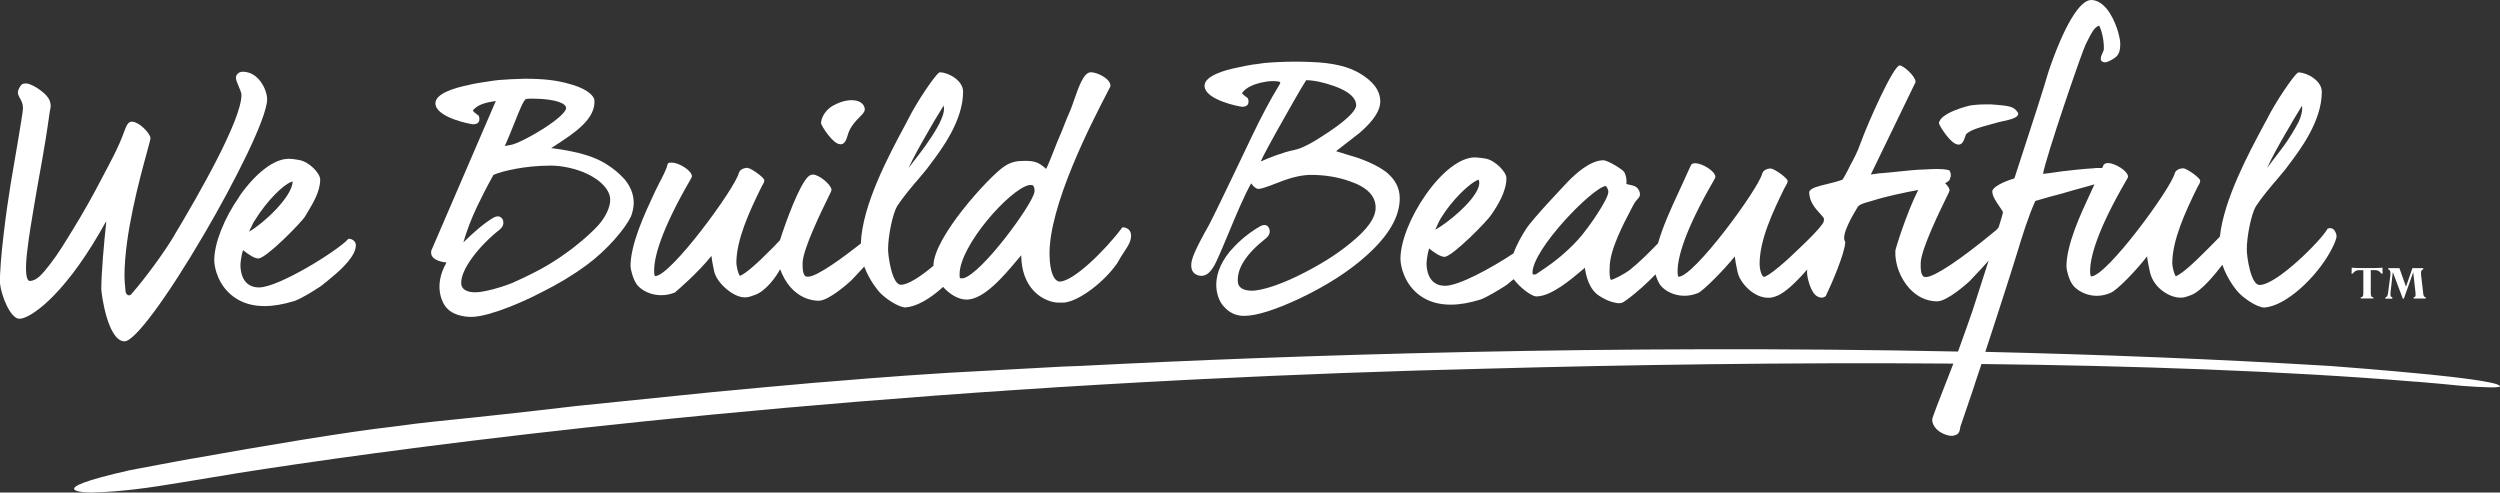 <svg xmlns="http://www.w3.org/2000/svg" class="we-build-beautiful" viewBox="0 0 242.58 47.79"><rect x="0" y="0" width="242.58" height="47.79" fill="#333333" stroke="none"/><defs><style>.ee{fill:#fff;stroke-width:0px;}</style></defs><g id="cc"><g id="dd"><path class="ee" d="m23.24,19.05c-1.49,2.12-2.45,4.56-2.45,6.19,0,.76.39,2.47,1.88,3.56.82.6,1.82.9,3,.9.88,0,1.85-.17,2.91-.5.72-.26,1.77-.93,2.14-1.17.41-.24.71-.49,1.01-.74.14-.12.28-.23.42-.35h0c1.08-.88,2.38-2.14,2.38-3.14,0-.41-.39-.63-.66-.63h-.07l-.04.05c-.93,1.05-6.69,4.67-8.63,4.67-1.67,0-1.8-1.66-1.8-2.17,0-.21.09-.96.25-1.45.49.39,1.09.81,1.49.81.76,0,4.23-3.55,4.54-4.09.07-.13.16-.26.24-.41.52-.85,1.22-2.02,1.22-3.15,0-.62-1.06-1.72-2.02-1.9-.27-.05-.67-.12-1.05-.12-1.4,0-3.18,1.36-4.77,3.63h.01Zm4.99-1.39c.08-.03.13-.04.17-.05-.05,1.5-2.85,4.09-4.22,4.86.05-.15.13-.34.24-.51.08-.19.16-.38.3-.57,1.19-1.93,2.75-3.44,3.52-3.73h-.01Z"/><path class="ee" d="m61.75,27.54c.41.64,1.91,1.55,3.72.85l.04-.03c.23-.2,2.21-1.88,3.52-3.53.04.4.12.76.19,1.12l.07.35c.23,1.14,1.86,2.55,2.94,2.55.28,0,.39,0,.95-.21,1.1-.33,2.14-1.8,2.52-2.52.24.67.6,1.31,1.07,1.82.72.78,1.62,1.21,2.6,1.24h.07c1,0,2.93-1.76,3.15-1.96h0s.6-.62,1.27-1.36c.53,1.44,1.44,2.44,1.44,2.45.52.6,1.87,1.52,2.56,1.52,1.03-.07,2.34-.79,3.65-1.99.62.7,1.47,1.23,2.28,1.23,1.68,0,3.62-2.3,4.9-3.83.14-.17.28-.33.4-.47.02,1.48.44,2.65,1.25,3.49.84.87,1.86,1.1,2.33,1.1h.48c.1,0,.18,0,.26-.02,1.45-.25,3.73-1.99,4.99-3.79h0c.25-.46.47-.8.67-1.1.41-.62.68-1.02.68-1.62,0-.35-.24-.74-.76-.77h-.08l-.05.06c-1.64,2.19-4.72,5.2-6.04,5.2h-.03c-.56-.09-.91-.99-.95-2.49-.14-4.77,4.11-12.97,5.5-15.66.4-.76.41-.79.41-.85,0-.69-1.29-1.31-1.9-1.31-.7,0-1.19,1.43-1.63,2.7-.14.4-.27.77-.37,1.01-.25.54-.45,1.06-.63,1.52-.09.24-.17.45-.25.63-.24.53-.49,1.15-.72,1.75-.26.67-.51,1.3-.74,1.77-.72-.66-1.17-.78-2.02-.78-.73,0-1.34.04-2.12.59-1.37.94-6.78,6.78-6.8,9.59-1.21,1.02-2.44,1.84-3.16,1.84-.85,0-1.24-2.74-1.24-3.44,0-1.31.45-3.47.88-4.19.57-.88,1.48-1.95,2.15-2.73.32-.37.57-.67.71-.85.1-.14.22-.29.35-.47,1.12-1.48,3.19-4.24,3.19-7.06,0-1.1-1.46-1.87-2.24-1.87h-.04l-.04.02c-.41.25-2.17,2.84-3.02,4.55l-.24.46c-1.59,2.95-4.22,7.85-4.34,11.58-1.67,1.31-4.24,3.22-5.13,3.22h-.05c-.1,0-.19-.03-.25-.1-.23-.24-.23-.85-.22-1.18v-.12c.07-1.37,1.86-5.03,2.54-6.41.18-.36.25-.51.26-.59v-.06c-.08-.52-1.22-1.45-1.8-1.45-.13,0-.29.05-.44.18-.88.79-2.2,4.43-2.76,6.19-.27.27-.52.53-.66.69l-.14.14c-1.5,1.52-2.53,2.4-3.08,2.63-.19-.19-.35-1.02-.35-1.25,0-2.26,1.25-4.97,2.42-7.35.03-.06.07-.12.1-.19.09-.14.19-.3.19-.49,0-.26-1.3-1.2-1.65-1.2-.32,0-.71.15-.82.49-.33,1.44-6.6,10.01-8.11,10.01-.03,0-.11-.05-.11-.53,0-1.26.61-3.8,3.51-8.81.11-.19.16-.3.16-.33,0-.59-1.31-1.34-1.93-1.34-.29,0-.41,0-.46.24-.05.34-.5,1.21-.8,1.78-.16.32-.28.54-.32.64l-.17.36c-.91,1.95-2.28,4.89-2.28,7.03,0,.29.24,1.23.56,1.69v.02Zm38.09-9.58c.06-.01.23-.01.31,0,.05,0,.09.04.13.09.11.16.12.46.09.61-.26,1.28-5.11,7.9-6.9,8.34h-.31c-.05-.07-.05-.25-.05-.39,0-2.76,4.83-8.22,6.73-8.65h0Zm-9.8-5.16h0c.43-.76.91-1.58,1.53-2.56.08.37.01.77-.21,1.28-.38.98-1.5,2.57-2.1,3.35-.27.34-.53.69-.76.99-.11.15-.23.3-.34.45.45-1.01,1.22-2.37,1.88-3.51Z"/><path class="ee" d="m81.51,14h.06c.41,0,.56-.48.67-.84.02-.07.04-.14.06-.19h0c.23-.71.73-1.22,1.09-1.59.3-.3.52-.52.52-.76,0-.28-.16-.54-.43-.7-.14-.08-.41-.2-.84-.2s-.98.1-1.72.48c-.53.27-1.17.88-1.26,1.72,0,.25,1.16,2.07,1.85,2.07h0Z"/><path class="ee" d="m116.5,26.76c.55.06,1.06-.39,1.51-1.36.41-.87.82-1.87,1.26-2.92.69-1.66,1.4-3.37,2.13-4.69.26.36.5.54.72.54.16,0,.54-.07,2.09-.69,1.14-.44,2.14-.67,3-.67,1.35,0,2.6.21,3.74.61,1.7.58,2.53,1.42,2.53,2.57,0,1-.82,2.14-2.52,3.5-1.37,1.12-3.05,2.16-5.15,3.18-2.19,1.05-3.49,1.29-3.94,1.35-.64.08-1.17-.02-1.47-.26-.16-.13-.26-.3-.28-.49-.15-1.32.76-2.77,2.72-4.31.27-.21.34-.44.36-.59.02-.19-.03-.38-.14-.52-.1-.13-.34-.3-.81-.04-1.42.82-2.33,1.76-2.9,2.41-2.16,2.63-1.18,4.75-.62,5.34.53.62,1.2.93,1.98.93,1.19,0,3.01-.57,5.38-1.68,2.61-1.24,4.81-2.64,6.51-4.18,2.14-1.91,3.22-3.77,3.22-5.54,0-.99-.42-1.81-1.27-2.52h0c-.64-.5-1.55-.96-2.7-1.38-.42-.13-.85-.26-1.27-.39-.32-.1-.63-.19-.94-.29.77-.59,1.54-1.19,2.29-1.78,1.35-1.17,2-2.16,2-3.03,0-1.04-.64-1.94-1.97-2.73-1.1-.67-2.62-1.03-4.64-1.11-1.12-.05-2.2-.05-3.2,0h0l-.38.02c-.19,0-.35.02-.48.03-.05,0-.1,0-.15.01l-.23.02c-.06,0-.12,0-.18.01l-.14.02h0c-.27.04-.55.08-.84.12h-.09c-.52.1-1.05.18-1.58.31-1.19.24-3.17.79-3.17,1.76,0,1.39,3.44,2.04,3.66,2.04.25,0,.42-.07.52-.2.1-.14.12-.33.04-.58v-.04l-.05-.03c-.09-.07-.16-.13-.23-.18-.15-.11-.24-.18-.31-.29.35-.51,1.07-.88,2.14-1.08.24-.05.52-.09.78-.09.64,0,.75.08.76.09.06.08.05.09-.01.2-.92,1.5-1.85,3.26-2.78,5.22-.04.07-3.58,7.54-4.15,8.56-.35.61-1.4,2.48-1.6,3.32-.08.32-.12.78.11,1.12.16.22.41.35.74.39h0Zm8.13-15.35c1.6-2.84,2.01-3.48,2.11-3.63.77.01,1.69.21,2.74.58,1.42.51,2.13,1.15,2.11,1.89-.02.3-.38,1.03-2.68,2.57-1.54,1.04-2.6,1.59-3.31,1.73-1.1.22-2.53.78-3.27,1.12.22-.52.96-1.89,2.3-4.26h0Z"/><path class="ee" d="m189.99,14.03h.06c.38,0,.52-.44.63-.76.03-.09.06-.18.09-.24.39-.43,1.5-.72,2.24-.92.26-.07.49-.13.65-.18h0c.13-.05.35-.09.6-.15.92-.2,1.57-.36,1.57-.76v-.05l-.03-.04c-.39-.58-.65-.66-2.61-.8h-.58c-.57,0-1.1.06-1.34.09-.25.03-3.02.72-3.13,1.73,0,.2,1.16,2.07,1.85,2.07h0Z"/><path class="ee" d="m43.03,25.43h.04c.09.03.17.03.26.04-1.28,2.2-.47,3.9.02,4.42.54.63,1.58.86,2.37.86.46,0,1.07-.11,1.79-.31h.01s.03-.01.05-.02c1.09-.31,2.44-.83,3.94-1.54.37-.18.71-.35,1.04-.52,1.59-.79,3.05-1.67,4.32-2.6,2.03-1.48,3.8-3.58,4.35-4.75.15-.33.27-.95.27-1.28,0-.54-.09-1.36-.88-2.33l-.07-.07c-.4-.42-1.6-1.71-3.87-2.34-.52-.16-1.74-.45-3.19-.62.14-.09.29-.19.45-.29,1.76-1.14,3.95-2.56,3.74-4.44-.21-.59-1.07-1.13-2.36-1.48-1.27-.37-2.51-.52-4.43-.52-.93.03-1.75.06-2.24.11-.44.02-.89.1-1.37.17l-.27.04c-.51.08-1.05.16-1.58.3-1.19.24-3.17.79-3.17,1.76,0,1.39,3.44,2.04,3.66,2.04.25,0,.42-.07.52-.2.1-.14.12-.33.04-.58v-.04l-.05-.03c-.09-.07-.16-.13-.23-.18-.15-.11-.24-.18-.31-.29.44-.64,1.43-.81,2.09-.92.05,0,.1-.02.14-.02l-6.27,14.54v.04c-.11.77.81.97,1.2,1.06h-.01Zm6.9-13.53c.42-1.06.89-2.26,1.13-2.3.14-.02.36-.03.63-.03.97,0,2.55.13,3.08.61.11.1.16.2.16.32,0,.27-.59.96-2.26,2.02-1.25.79-2.58,1.45-3.1,1.54l-.59.11c.35-.76.66-1.56.95-2.27Zm-1.25,9.27c-.1-.13-.35-.3-.81-.04-.92.53-2.06,1.55-2.91,2.39.31-1.08.81-2.4,1.34-3.49.39-.83.93-1.89,1.58-3.06.86-.38,3.08-.9,5.52-.9h.11c.92,0,2.35.26,3.49.81,1.39.67,2.21,1.61,2.21,2.51,0,.72-.44,1.65-1.14,2.45-.41.46-1.25,1.27-2.4,2.16-.07.06-.14.11-.22.17-.7.53-1.51,1.09-2.42,1.62-.56.34-1.86,1.02-3.38,1.69-1.4.54-2.47.77-3.14.86-.64.07-1.16-.02-1.47-.26-.16-.13-.26-.3-.28-.49-.16-1.37,1.76-3.77,3.71-5.3.27-.21.35-.44.37-.6.02-.19-.03-.38-.14-.52h-.02Z"/><path class="ee" d="m242.51,37.4c-.44-.38-4.58-.84-6.76-1.06-4.06-.4-8.41-.74-9.51-.82-11.33-.69-22.61-1.12-33.6-1.38.44-1.32,1.95-5.99,2.45-7.57.21-.66.42-1.33.63-2.01.52-1.71,1.06-3.48,1.77-5.06.94-.28,1.79-.52,2.59-.72.76-.23,1.55-.45,2.19-.62.4-.11.73-.2.96-.27-.1.21-.19.41-.28.6l-.16.35c-.91,1.95-2.28,4.9-2.28,7.04,0,.29.24,1.23.56,1.69.43.67,1.96,1.61,3.72.85.67-.29,2.45-2.13,3.55-3.55.04.44.13.84.21,1.23l.05.23c.33,1.64,1.95,2.55,2.95,2.55.28,0,.39,0,.95-.21,1.09-.33,2.58-2.26,3.07-2.89.03-.04.05-.07.07-.09.52,1.54,1.5,2.62,1.51,2.63.52.6,1.86,1.52,2.56,1.52,2.1-.14,4.99-2.89,6.37-5.36.07-.12.64-1.15.64-1.57,0-.11-.08-.5-.33-.68-.1-.07-.26-.14-.49-.06l-.05.02-.03.05c-.6,1.08-4.9,5.41-6.57,5.41-.85,0-1.24-2.74-1.24-3.44,0-1.32.45-3.47.88-4.19.57-.88,1.48-1.95,2.15-2.73.32-.37.57-.67.71-.85.1-.14.22-.29.35-.47,1.12-1.48,3.19-4.24,3.19-7.06,0-1.1-1.46-1.88-2.24-1.88h-.04l-.04.02c-.41.25-2.17,2.84-3.02,4.55l-.25.46c-1.49,2.78-3.91,7.27-4.3,10.9-.37.37-.74.75-1.06,1.08l-.13.13c-1.5,1.52-2.54,2.41-3.08,2.64-.18-.19-.35-.99-.35-1.25,0-2.25,1.25-4.97,2.42-7.35.03-.06.07-.12.1-.19.09-.14.19-.3.19-.49,0-.26-1.3-1.2-1.65-1.2-.32,0-.71.15-.82.48-.33,1.44-6.6,10.01-8.11,10.01-.02,0-.1-.04-.1-.53,0-1.26.61-3.81,3.52-8.81.11-.19.16-.29.16-.32,0-.59-1.31-1.34-1.93-1.34-.2,0-.29.04-.35.11h-.06l-.04.09c-.03.08-.08.19-.13.28h-.39c-.14,0-.33,0-.45.03-.37,0-3.06.26-4.01.43l-.69.09c-.07.01-.14.02-.2.02.27-1.61,3.75-11.79,4.15-12.59.08-.14.15-.29.23-.45.28-.56.59-1.19,1.06-1.35.31.56.49,1.62.46,2.29,0,.1-.07.25-.13.38-.1.21-.21.45-.15.67l.02.05c.08.11.23.22.51.16l.24-.09c.8-.38,1.07-.66,1.1-1.53.07-.63-.44-2.53-1.35-3.6-.44-.51-.91-.78-1.41-.81h-.06c-1.12,0-2.66,2.58-4.14,6.95-.47,1.64-1.48,4.76-3.17,9.93l-.14.43c-.37.11-1.87.59-2.14,1.19v.06c-.01.46.35.97.66,1.43.17.24.37.53.37.62-.01.12-.18.67-.42,1.46-.1.12-.23.25-.23.25,0,0-.06.04-.13.11-3.39,2.8-5.88,4.45-6.69,4.45h-.04c-.1,0-.19-.03-.25-.1-.23-.24-.23-.85-.22-1.18v-.12c.07-1.36,1.86-5.02,2.53-6.39.18-.37.26-.52.27-.6h0v-.06c-.03-.19-.2-.43-.43-.66.23-.11.41-.23.45-.37l.09-.27c.03-.2,0-.38-.1-.55l-.03-.05-.06-.02c-.63-.17-1.53-.11-2.25-.07-.28.02-.53.03-.73.03-.15,0-.97.08-1.84.17-.79.08-1.68.17-1.81.17-.1,0-.25.02-.42.05-.1.01-.21.03-.3.04l-.21.03,4.32-8.92.02-.07c0-.54-1.17-1.59-1.54-1.59-.6,0-3.07,5.51-3.85,7.68-.19.6-.78,1.73-.84,1.81l-.03.04c-.2.43-.39.8-.59,1.16-.05.1-.11.19-.17.28-.03.04-.05.08-.08.12-.45.16-.96.29-1.45.41-.88.21-1.58.38-1.75.72l-.02.07c0,.93.61,1.6,1.06,2.09.18.2.38.42.38.52s-.03.22-.07.36c-.51.75-1.43,1.62-2.03,2.2-.19.18-.35.33-.47.45-.94.94-2.84,2.6-3.26,2.6h-.03c-.2-.09-.4-.72-.39-1.28,0-2.27,1.25-4.98,2.42-7.35.03-.06.07-.12.11-.19.09-.14.19-.3.19-.49,0-.26-1.3-1.2-1.65-1.2-.32,0-.71.15-.82.49-.33,1.44-6.6,10.01-8.11,10.01-.03,0-.1-.05-.1-.53,0-1.26.61-3.8,3.51-8.81.11-.19.16-.3.16-.33,0-.59-1.31-1.34-1.93-1.34-.23,0-.39.04-.45.2-.17.39-.54,1.18-.83,1.82l-.46,1c-.61,1.32-1.43,3.09-1.9,4.75-.84.88-1.87,1.89-2.7,2.55-.63.48-1.66.99-1.86.99h0c-.09-.01-.18-.53-.13-1.21,0-1.7,1.37-4.28,2.1-5.67l.22-.42c.14-.26.29-.43.46-.62.14-.14.27-.41.02-.83-.2-.34-.53-.4-.81-.46-.13-.03-.25-.05-.37-.09.06-.45-.06-.92-.21-1.16-.18-.27-1.59-1.14-2.02-1.14-1.26,0-2.68,1.29-3.42,2.05-.03.04-3.46,3.62-4.09,4.63-.37.57-.88,1.44-1.21,2.35-2.13,1.42-5.3,3.15-6.64,3.15-1.67,0-1.8-1.66-1.8-2.17,0-.21.09-.97.25-1.45.49.39,1.09.81,1.49.81.76,0,4.23-3.55,4.54-4.08.63-.91,1.47-2.26,1.47-3.56,0-.61-1.12-1.75-2.05-1.9-.34-.05-.76-.11-1.01-.11-1.4,0-3.18,1.36-4.77,3.63-1.49,2.12-2.45,4.56-2.45,6.2,0,.76.39,2.47,1.87,3.56.82.6,1.82.9,3,.9.88,0,1.85-.17,2.91-.5.7-.27,1.82-.97,2.14-1.17.35-.2.61-.42.86-.64.07-.06.14-.11.21-.16.56.77,1.71,1.67,2.2,1.67,1.44,0,3.37-1.65,4.53-2.63.06-.05.12-.1.17-.15.11.71.38,2.13,1.47,2.77.26.16.86.55,1.75.67h.13c.26,0,.42-.12.57-.23l.06-.04c1.06-.75,2.09-1.72,2.88-2.53.1.34.25.72.41.96.42.66,1.93,1.58,3.72.85.45-.18,2.44-2.15,3.56-3.55.04.4.12.77.19,1.12l.07.34c.23,1.15,1.6,2.54,2.94,2.55h.05c.26,0,.45-.02.91-.21.7-.3,1.67-1.16,2.87-2.53,0,.09-.02.18-.02.28,0,.47.35,2.01,1.02,2.34l.22.09s.09.02.16.02c.11,0,.26-.03.39-.13l.04-.05c.55-1.13,1.79-4,1.88-5.17v-.05l-.02-.04c-.42-.62.77-2.6,1.22-3.35.16-.26.67-.4,1.04-.5.15-.04.28-.08.38-.11,1.21-.4,3.12-.8,4.46-1.05-1.06,2.06-2.22,5.71-2.22,5.91-.06,1.26.49,2.7,1.38,3.66.72.78,1.62,1.21,2.6,1.24h.07c1,0,2.93-1.76,3.16-1.96l.06-.07c.76-.79,1.33-1.42,1.78-1.92-.44,1.37-.89,2.77-1.21,3.77l-.37,1.14s-.95,2.74-1.39,3.91c-33.76-.69-64.53.34-85.05,1.39-.61.02-1.22.05-1.83.07-2.34.13-4.67.25-6.99.38-5.43.26-10.7.66-15.92,1.1-.76.06-1.16.09-1.16.09h0c-3.29.29-6.57.59-9.84.9-4.42.45-8.84.9-13.33,1.36-4.48.53-9.02,1.03-13.68,1.5-1.16.12-2.48.28-3.9.48h0c-4.56.51-12.84,1.9-19.57,3.11h-.04c-.51.09-1.01.18-1.49.27h0c-1.7.32-3.25.61-4.57.86-9.07,2.04-4.13,2.19-3.7,2.17,2.89-.08,5.4-.43,8.63-.97,1.62-.27,3.41-.56,5.52-.91h-.02c13.04-2.05,46.28-6.71,91.92-9.04h0s.56-.03,1.58-.08c8.92-.44,18.3-.8,28.1-1.03,12.91-.35,28.76-.61,44.89-.48-1.48,3.76-2.05,5.27-2.05,5.4-.02.3.11.63.39.93.37.4,1.06.68,1.49.68.22,0,.38-.08.47-.12.02-.01.04-.02.06-.03l.05-.03c.19-.17.22-.4.25-.58.01-.08.02-.16.05-.22l1.1-3.22c.31-.91.59-1.84.92-2.77,14.6.16,29.31.66,42.17,1.72h.08c1.49.12,2.96.26,4.39.4,2.03.15,3.93.24,3.64-.01l-.04-.03Zm-20.65-24.6h0c.42-.75.9-1.56,1.51-2.54.06.43-.06,1.01-.34,1.59-.84,1.57-1.45,2.35-1.96,3.01-.27.34-.53.69-.76,1-.11.15-.23.3-.33.44.45-1.01,1.22-2.37,1.88-3.51h0Zm-82.09,8.43c1.21-1.97,2.82-3.39,3.53-3.73.07-.03.16-.06.17-.07.1.2.09.47-.03.79-.54,1.44-2.98,3.41-4.17,4.07.16-.37.41-.93.51-1.06h-.01Zm14.06,1.16c-.87,1.19-2.22,2.39-3.19,3.11-.43.31-.93.68-1.57,1.09,0,0-.22.12-.35,0,0,0-.02-.05-.02-.13,0-2.27,5.77-8.22,7.11-8.42.17.2.25.4.25.58,0,.73-1.98,3.5-2.23,3.76h0Z"/><path class="ee" d="m228.85,26.22h.47v2.2c0,.05,0,.1-.01.15,0,.03,0,.05-.01.08,0,.05-.02.09-.05.12-.04.05-.11.06-.18.07v.12h1.22v-.12c-.07,0-.15-.02-.18-.07-.02-.03-.04-.08-.05-.12,0-.03,0-.06-.01-.08,0-.05,0-.1-.01-.15v-2.21h.47c.23.01.41.14.56.34h.12c-.01-.17-.02-.43-.02-.58,0,0-.23.04-.83.04h-1.32c-.6,0-.83-.04-.83-.04,0,.15,0,.41-.02.58h.12c.14-.2.33-.33.56-.33Z"/><path class="ee" d="m232.13,28.97v-.12c-.14-.04-.18-.11-.18-.28,0-.05,0-.13.01-.2l.22-1.97.97,2.58h.1l.91-2.56.22,1.97c0,.08.01.15.01.21,0,.15-.03.22-.19.25v.12h1.18v-.12c-.2-.04-.23-.17-.26-.46l-.2-1.74v-.16c0-.19.04-.31.21-.35v-.12h-1.05l-.62,1.8-.64-1.8h-1.08v.12c.16.05.21.16.21.35v.16l-.23,1.77c-.03.25-.09.39-.26.44v.12h.7-.03Z"/><path class="ee" d="m10.31,21.55c-.21,1.92-.48,4.92-.48,6.51,0,.39.61,5.06,2.26,5.06.98,0,4.09-4.2,7.74-10.44,2.93-5.01,6.09-11.24,6.09-13.05,0-.91-.83-2.67-2.36-2.67-.43,0-.67.31-.67.6,0,.18.14.52.27.82.14.33.27.64.27.83,0,2.42-4.1,9.6-6.54,13.66l-.07.13c-.97,1.6-2.72,3.99-4.09,5.56-.09.09-.2.12-.3.08-.14-.05-.24-.21-.25-.39-.07-.58-.1-1.21-.1-1.47,0-4.03,1.47-9.42,2.18-12.01.19-.7.34-1.25.34-1.35,0-.41-.82-1.29-1.44-1.53,0,0-.3-.16-.56-.04-.21.09-.35.36-.56.95-.57,1.59-1.42,3.09-2.2,4.58-.88,1.7-1.83,3.38-2.84,5.01-.67,1.09-1.34,2.22-2.13,3.23-.75.97-1.31,1.64-1.98,1.64-.37,0-.46-1.04-.27-2.71.25-2.14.35-2.48.77-5.07.39-2.36.93-4.91,1.43-8.59.03-.25.13-.5.09-.76-.06-.45-.28-.77-.62-1.07-.43-.38-.94-.73-1.49-.92,0,0-.55-.15-.76.13-.78,1.06.2,1.1.19,2.28,0,.38-.89,5.48-1.2,7.33C.64,20.23-.07,25.5,0,27.51c.13,1.2,1.01,3.42,1.89,3.42.98,0,4.09-2.03,7.74-8.28.22-.37.43-.76.65-1.14l.02.04Z"/></g></g></svg>
